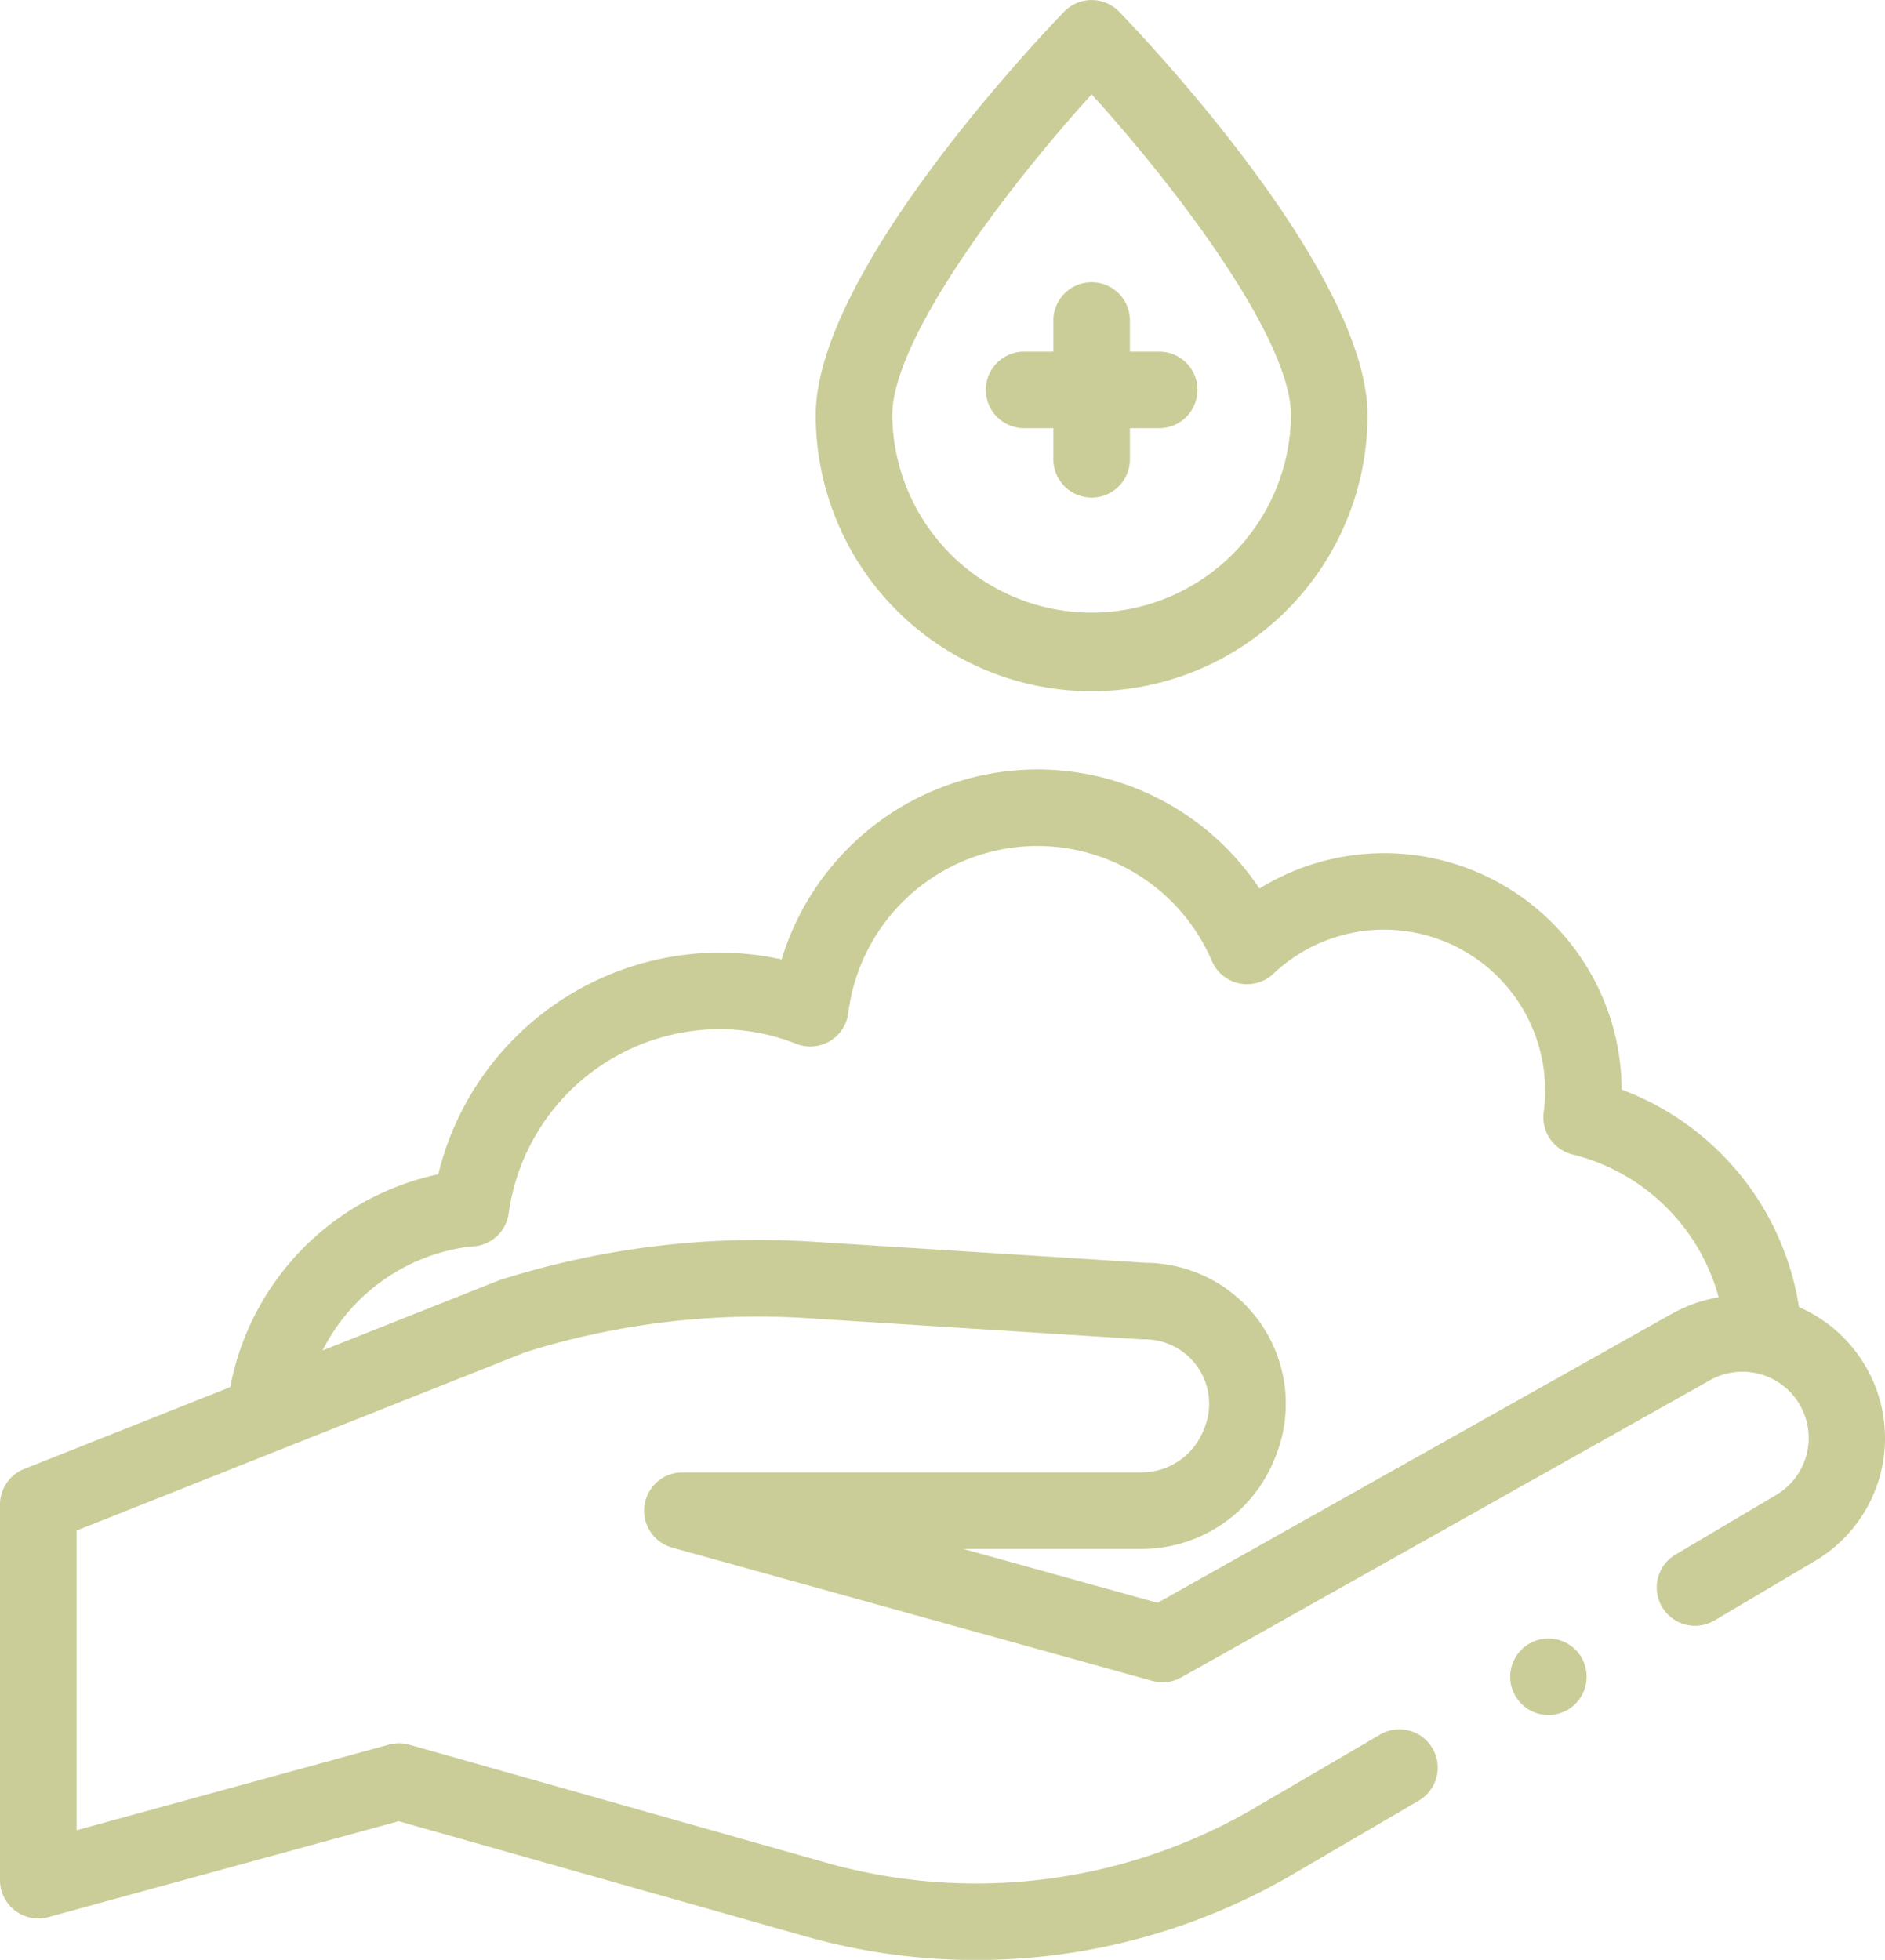 <svg xmlns="http://www.w3.org/2000/svg" width="84.544" height="87.885" viewBox="0 0 84.544 87.885">
  <g id="Group_2326" data-name="Group 2326" transform="translate(-9.732)">
    <g id="Group_2326-2" data-name="Group 2326" transform="translate(9.732 0)">
      <path id="Path_451" data-name="Path 451" d="M235.231,31a12.389,12.389,0,0,0,12.375-12.375c0-6.4-10-16.919-11.141-18.1a1.717,1.717,0,0,0-2.468,0c-1.14,1.179-11.141,11.7-11.141,18.1A12.389,12.389,0,0,0,235.231,31Zm0-26.767c3.88,4.272,8.941,10.986,8.941,14.392a8.942,8.942,0,0,1-17.883,0c0-3.4,5.062-10.118,8.942-14.392Z" transform="translate(-186.27 0)" fill="#cbcd98"/>
      <path id="Path_452" data-name="Path 452" d="M268.777,80.462h1.354v1.354a1.717,1.717,0,1,0,3.433,0V80.462h1.354a1.717,1.717,0,0,0,0-3.433h-1.354V75.675a1.717,1.717,0,1,0-3.433,0v1.354h-1.354a1.717,1.717,0,0,0,0,3.433Z" transform="translate(-222.886 -61.262)" fill="#cbcd98"/>
      <path id="Path_453" data-name="Path 453" d="M93.68,228.285a6.425,6.425,0,0,0-3.262-3.184,12.458,12.458,0,0,0-7.952-9.752,10.654,10.654,0,0,0-16.249-9.016,11.945,11.945,0,0,0-9.97-5.341h-.08a12.01,12.01,0,0,0-11.379,8.52,12.717,12.717,0,0,0-4.569-.18,13.025,13.025,0,0,0-10.831,9.814,12.053,12.053,0,0,0-9.33,9.544l-9.243,3.671a1.717,1.717,0,0,0-1.083,1.6V250.8a1.717,1.717,0,0,0,2.17,1.656l15.713-4.3,18.267,5.17a28.169,28.169,0,0,0,22.082-2.934l5.427-3.173a1.717,1.717,0,0,0-1.733-2.964l-5.435,3.178-.017.01a24.737,24.737,0,0,1-19.389,2.581l-18.727-5.3a1.716,1.716,0,0,0-.921,0l-14,3.836V235.122l20.135-8A34.884,34.884,0,0,1,45.967,225.6l15,.949q.054,0,.108,0h0a2.889,2.889,0,0,1,2.666,4l-.044.106a2.992,2.992,0,0,1-2.761,1.86h0c-6.447,0-20.6,0-20.6,0a1.717,1.717,0,0,0-.459,3.371l21.538,5.979a1.717,1.717,0,0,0,1.3-.158l23.7-13.319a2.97,2.97,0,0,1,2.992,5.131l-4.5,2.665a1.717,1.717,0,1,0,1.75,2.954l4.507-2.67a6.393,6.393,0,0,0,2.518-8.181Zm-8.949-2.893-23.08,12.972-8.709-2.418,8,0h0a6.415,6.415,0,0,0,5.93-3.974l.044-.106a6.322,6.322,0,0,0-5.782-8.751l-14.95-.946a38.319,38.319,0,0,0-13.974,1.7q-.06.019-.118.042L24.2,227.045a8.6,8.6,0,0,1,6.453-4.637l.036-.005a1.385,1.385,0,0,1,.192-.018,1.717,1.717,0,0,0,1.666-1.485,9.575,9.575,0,0,1,8.151-8.168,9.293,9.293,0,0,1,4.742.563,1.717,1.717,0,0,0,2.338-1.384,8.559,8.559,0,0,1,8.412-7.486h.057a8.518,8.518,0,0,1,7.841,5.16,1.717,1.717,0,0,0,2.756.57,7.223,7.223,0,0,1,12.125,6.2,1.717,1.717,0,0,0,1.285,1.9,9.045,9.045,0,0,1,6.562,6.409,6.382,6.382,0,0,0-2.085.732Z" transform="translate(-9.732 -166.488)" fill="#cbcd98"/>
      <path id="Path_454" data-name="Path 454" d="M407.6,429.069a1.715,1.715,0,1,0-.632,2.084A1.726,1.726,0,0,0,407.6,429.069Z" transform="translate(-336.567 -354.536)" fill="#cbcd98"/>
    </g>
  </g>
</svg>
